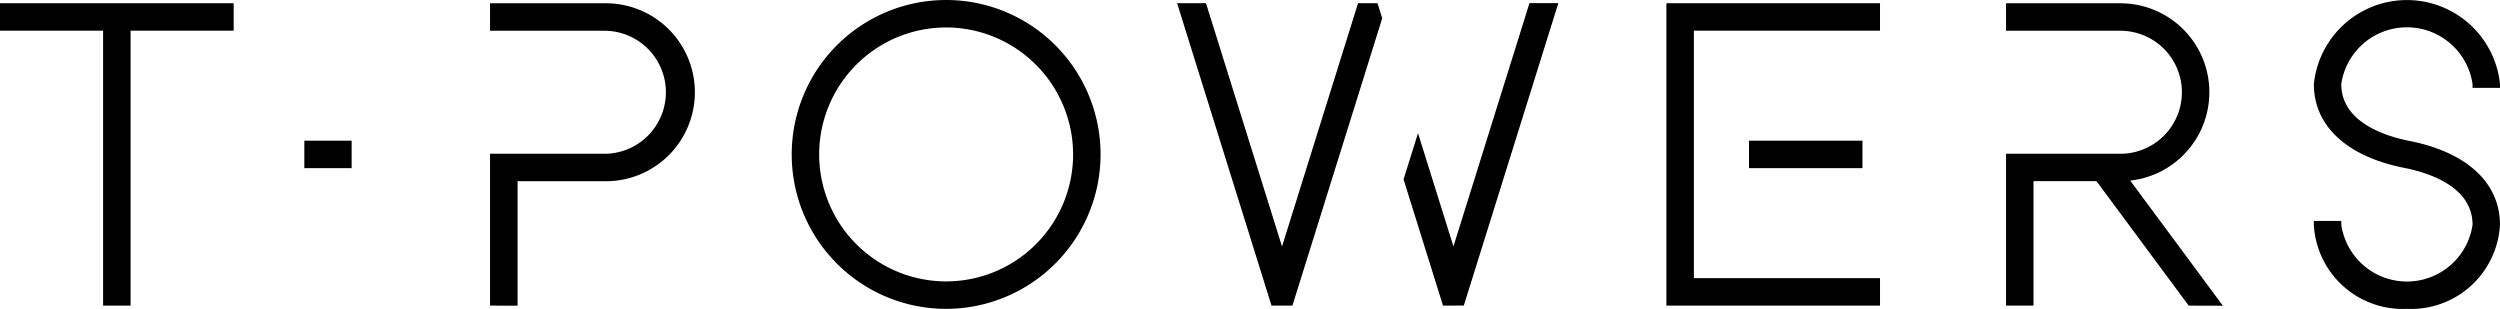 <svg xmlns="http://www.w3.org/2000/svg" width="97.132" height="12" viewBox="0 0 97.132 12">
  <g id="logo_type_black" style="mix-blend-mode: multiply;isolation: isolate">
    <path id="パス_20" data-name="パス 20" d="M242.568,354.874,238.9,343.125h1.122l2.954,9.452,2.954-9.452h.756l.183.585-3.489,11.164Z" transform="translate(-193.166 -343)"/>
    <path id="パス_21" data-name="パス 21" d="M246.434,343.567l-3.063,9.8-3.063-9.8H239.5l3.579,11.452h.59L246.7,345.3l.405-1.3-.137-.437Z" transform="translate(-193.566 -343.293)"/>
    <path id="パス_22" data-name="パス 22" d="M266.634,354.874l-1.533-4.906.562-1.794,1.376,4.4,2.954-9.452h1.122l-3.672,11.749Z" transform="translate(-210.569 -343)"/>
    <path id="パス_23" data-name="パス 23" d="M267.346,353.368l-1.376-4.4-.406,1.3,1.487,4.758h.59l3.579-11.452h-.811Z" transform="translate(-210.877 -343.293)"/>
    <path id="パス_24" data-name="パス 24" d="M341.891,354.874l-3.583-4.836h-2.447v4.836h-1.067v-5.9h4.443a2.389,2.389,0,0,0,0-4.779h-4.443v-1.067h4.443a3.455,3.455,0,0,1,.382,6.889l3.6,4.861Z" transform="translate(-256.854 -343)"/>
    <path id="パス_25" data-name="パス 25" d="M342.839,346.875a3.312,3.312,0,0,0-3.308-3.308h-4.294v.77h4.294a2.538,2.538,0,1,1,0,5.076h-4.294v5.606h.77v-4.836h2.671l3.583,4.836h.958l-3.587-4.841A3.309,3.309,0,0,0,342.839,346.875Z" transform="translate(-257.148 -343.293)"/>
    <path id="パス_26" data-name="パス 26" d="M295.5,354.874V343.125h8.3v1.067h-7.232v9.615H303.8v1.067Z" transform="translate(-230.756 -343)"/>
    <path id="パス_27" data-name="パス 27" d="M295.94,355.019h8v-.77H296.71v-9.912h7.232v-.77h-8Z" transform="translate(-231.05 -343.293)"/>
    <rect id="長方形_21" data-name="長方形 21" width="4.409" height="1.067" transform="translate(67.953 5.466)"/>
    <rect id="長方形_22" data-name="長方形 22" width="4.112" height="0.77" transform="translate(68.101 5.615)"/>
    <path id="パス_28" data-name="パス 28" d="M106.752,354.874V344.192h-4.006v-1.067h9.079v1.067h-4.006v10.682Z" transform="translate(-102.746 -343)"/>
    <path id="パス_29" data-name="パス 29" d="M107.194,343.567h-4.006v.77h4.006v10.682h.77V344.337h4.006v-.77h-4.776Z" transform="translate(-103.04 -343.293)"/>
    <rect id="長方形_23" data-name="長方形 23" width="1.837" height="1.067" transform="translate(11.825 5.466)"/>
    <rect id="長方形_24" data-name="長方形 24" width="1.54" height="0.77" transform="translate(11.973 5.615)"/>
    <path id="パス_30" data-name="パス 30" d="M159.43,354.874v-5.9h4.443a2.389,2.389,0,1,0,0-4.779H159.43v-1.067h4.443a3.457,3.457,0,1,1,0,6.913H160.5v4.836Z" transform="translate(-140.391 -343)"/>
    <path id="パス_31" data-name="パス 31" d="M164.166,343.567h-4.294v.77h4.294a2.538,2.538,0,1,1,0,5.076h-4.294v5.606h.77v-4.836h3.524a3.308,3.308,0,1,0,0-6.616Z" transform="translate(-140.684 -343.293)"/>
    <path id="パス_32" data-name="パス 32" d="M374.014,354.752a3.459,3.459,0,0,1-3.616-3.267v-.149h1.067v.149a2.577,2.577,0,0,0,5.1,0c0-1.465-1.662-2.014-2.653-2.21-2.232-.442-3.513-1.629-3.513-3.257a3.635,3.635,0,0,1,7.232,0v.149h-1.067v-.149a2.577,2.577,0,0,0-5.1,0c0,1.465,1.662,2.014,2.653,2.21,2.232.442,3.513,1.629,3.513,3.257A3.459,3.459,0,0,1,374.014,354.752Z" transform="translate(-280.499 -342.752)"/>
    <path id="パス_33" data-name="パス 33" d="M374.382,348.668c-1.035-.205-2.772-.784-2.772-2.356a2.724,2.724,0,0,1,5.4,0h.77a3.487,3.487,0,0,0-6.936,0c0,1.55,1.237,2.684,3.393,3.111,1.035.205,2.772.784,2.772,2.356a2.724,2.724,0,0,1-5.4,0h-.77a3.487,3.487,0,0,0,6.936,0C377.775,350.229,376.539,349.095,374.382,348.668Z" transform="translate(-280.792 -343.046)"/>
    <path id="パス_34" data-name="パス 34" d="M200.325,354.752a6,6,0,1,1,6-6A6.007,6.007,0,0,1,200.325,354.752Zm0-10.933a4.933,4.933,0,1,0,4.933,4.933A4.938,4.938,0,0,0,200.325,343.819Z" transform="translate(-163.565 -342.752)"/>
    <path id="パス_35" data-name="パス 35" d="M200.618,343.194a5.851,5.851,0,1,0,5.851,5.851A5.858,5.858,0,0,0,200.618,343.194Zm0,10.933a5.081,5.081,0,1,1,5.082-5.081A5.087,5.087,0,0,1,200.618,354.127Z" transform="translate(-163.859 -343.046)"/>
  </g>
</svg>
